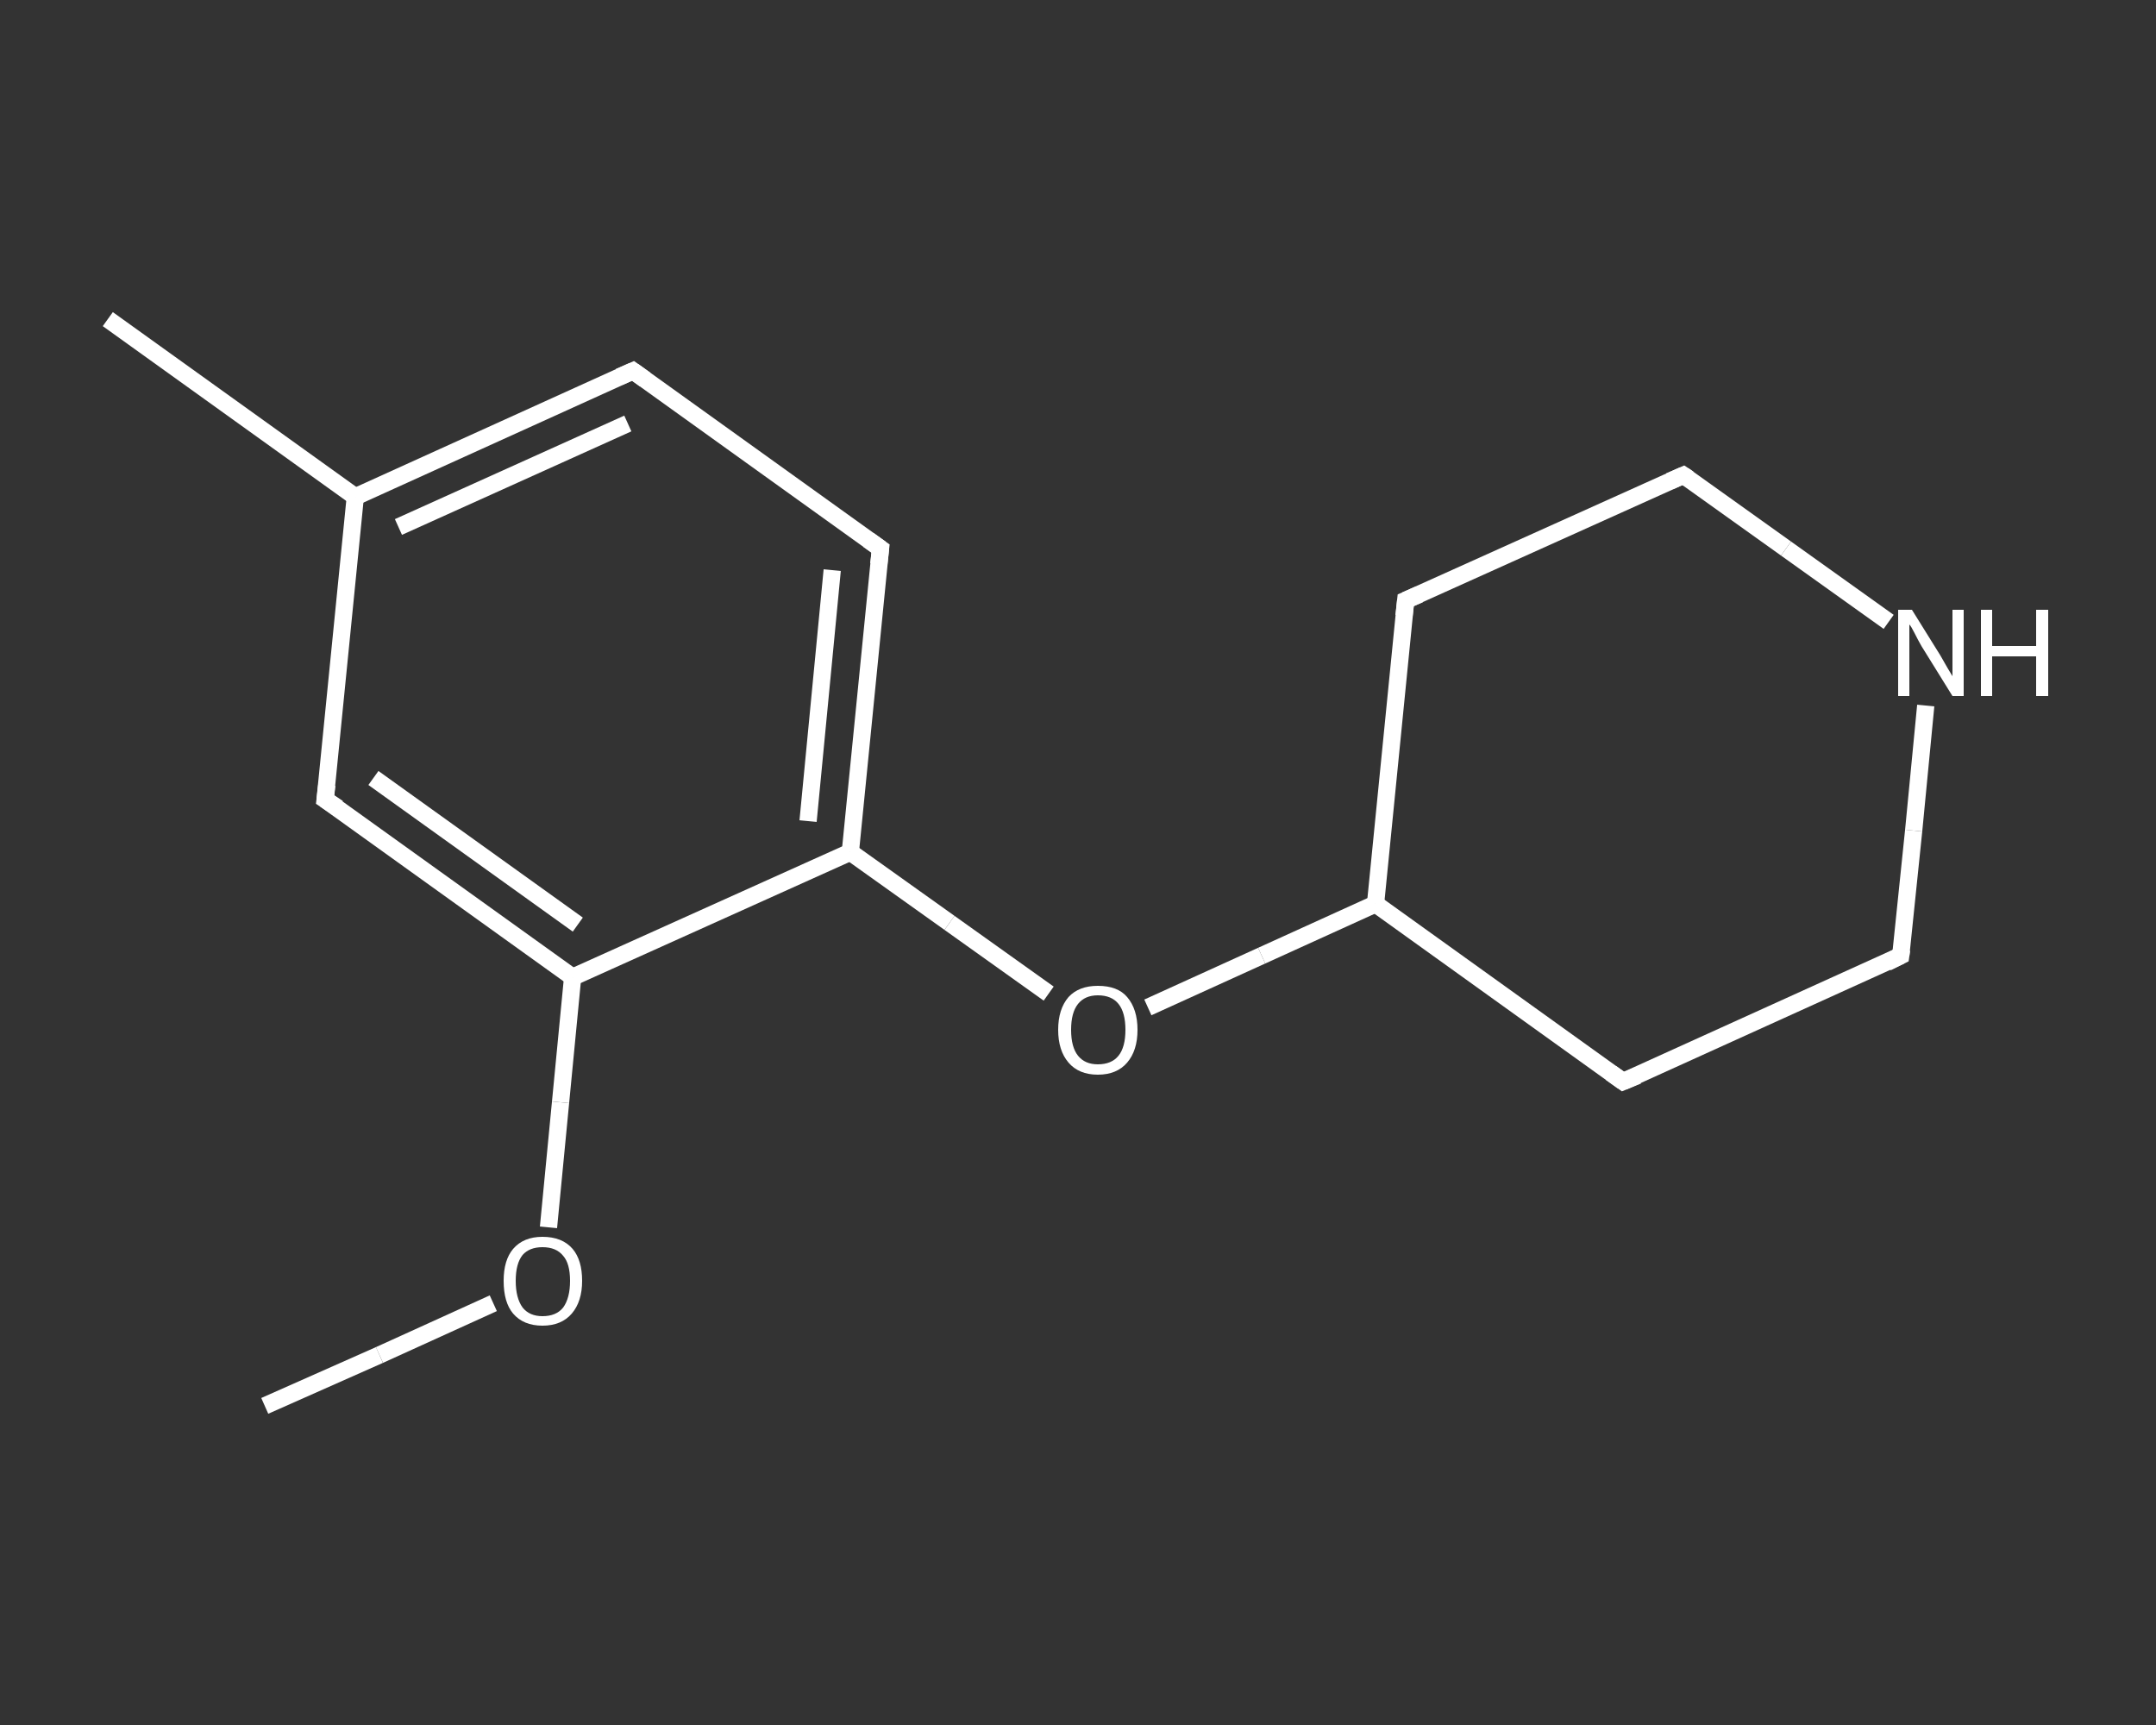 <?xml version='1.0' encoding='iso-8859-1'?>
<svg version='1.1' baseProfile='full'
              xmlns='http://www.w3.org/2000/svg'
                      xmlns:rdkit='http://www.rdkit.org/xml'
                      xmlns:xlink='http://www.w3.org/1999/xlink'
                  xml:space='preserve'
width='250px' height='200px' viewBox='0 0 250 200'>
<rect x="0" y="0" width="250" height="200" fill="#333333" stroke="none"/>
<!-- END OF HEADER -->
<rect style='opacity:1.0;fill:transparent;stroke:none' width='250.0' height='200.0' x='0.0' y='0.0'> </rect>
<path class='bond-0 atom-0 atom-1' d='M 30.7,163.0 L 44.0,157.1' style='fill:none;fill-rule:evenodd;stroke:#FFFFFF;stroke-width:2.0px;stroke-linecap:butt;stroke-linejoin:miter;stroke-opacity:1' />
<path class='bond-0 atom-0 atom-1' d='M 44.0,157.1 L 57.2,151.1' style='fill:none;fill-rule:evenodd;stroke:#FFFFFF;stroke-width:2.0px;stroke-linecap:butt;stroke-linejoin:miter;stroke-opacity:1' />
<path class='bond-1 atom-1 atom-2' d='M 63.6,142.3 L 65.0,127.8' style='fill:none;fill-rule:evenodd;stroke:#FFFFFF;stroke-width:2.0px;stroke-linecap:butt;stroke-linejoin:miter;stroke-opacity:1' />
<path class='bond-1 atom-1 atom-2' d='M 65.0,127.8 L 66.4,113.3' style='fill:none;fill-rule:evenodd;stroke:#FFFFFF;stroke-width:2.0px;stroke-linecap:butt;stroke-linejoin:miter;stroke-opacity:1' />
<path class='bond-2 atom-2 atom-3' d='M 66.4,113.3 L 37.7,92.7' style='fill:none;fill-rule:evenodd;stroke:#FFFFFF;stroke-width:2.0px;stroke-linecap:butt;stroke-linejoin:miter;stroke-opacity:1' />
<path class='bond-2 atom-2 atom-3' d='M 67.0,107.2 L 43.3,90.2' style='fill:none;fill-rule:evenodd;stroke:#FFFFFF;stroke-width:2.0px;stroke-linecap:butt;stroke-linejoin:miter;stroke-opacity:1' />
<path class='bond-3 atom-3 atom-4' d='M 37.7,92.7 L 41.2,57.6' style='fill:none;fill-rule:evenodd;stroke:#FFFFFF;stroke-width:2.0px;stroke-linecap:butt;stroke-linejoin:miter;stroke-opacity:1' />
<path class='bond-4 atom-4 atom-5' d='M 41.2,57.6 L 12.5,37.0' style='fill:none;fill-rule:evenodd;stroke:#FFFFFF;stroke-width:2.0px;stroke-linecap:butt;stroke-linejoin:miter;stroke-opacity:1' />
<path class='bond-5 atom-4 atom-6' d='M 41.2,57.6 L 73.4,43.0' style='fill:none;fill-rule:evenodd;stroke:#FFFFFF;stroke-width:2.0px;stroke-linecap:butt;stroke-linejoin:miter;stroke-opacity:1' />
<path class='bond-5 atom-4 atom-6' d='M 46.2,61.1 L 72.8,49.1' style='fill:none;fill-rule:evenodd;stroke:#FFFFFF;stroke-width:2.0px;stroke-linecap:butt;stroke-linejoin:miter;stroke-opacity:1' />
<path class='bond-6 atom-6 atom-7' d='M 73.4,43.0 L 102.1,63.6' style='fill:none;fill-rule:evenodd;stroke:#FFFFFF;stroke-width:2.0px;stroke-linecap:butt;stroke-linejoin:miter;stroke-opacity:1' />
<path class='bond-7 atom-7 atom-8' d='M 102.1,63.6 L 98.6,98.8' style='fill:none;fill-rule:evenodd;stroke:#FFFFFF;stroke-width:2.0px;stroke-linecap:butt;stroke-linejoin:miter;stroke-opacity:1' />
<path class='bond-7 atom-7 atom-8' d='M 96.5,66.1 L 93.7,95.2' style='fill:none;fill-rule:evenodd;stroke:#FFFFFF;stroke-width:2.0px;stroke-linecap:butt;stroke-linejoin:miter;stroke-opacity:1' />
<path class='bond-8 atom-8 atom-9' d='M 98.6,98.8 L 110.1,107.0' style='fill:none;fill-rule:evenodd;stroke:#FFFFFF;stroke-width:2.0px;stroke-linecap:butt;stroke-linejoin:miter;stroke-opacity:1' />
<path class='bond-8 atom-8 atom-9' d='M 110.1,107.0 L 121.6,115.2' style='fill:none;fill-rule:evenodd;stroke:#FFFFFF;stroke-width:2.0px;stroke-linecap:butt;stroke-linejoin:miter;stroke-opacity:1' />
<path class='bond-9 atom-9 atom-10' d='M 133.1,116.8 L 146.3,110.8' style='fill:none;fill-rule:evenodd;stroke:#FFFFFF;stroke-width:2.0px;stroke-linecap:butt;stroke-linejoin:miter;stroke-opacity:1' />
<path class='bond-9 atom-9 atom-10' d='M 146.3,110.8 L 159.5,104.8' style='fill:none;fill-rule:evenodd;stroke:#FFFFFF;stroke-width:2.0px;stroke-linecap:butt;stroke-linejoin:miter;stroke-opacity:1' />
<path class='bond-10 atom-10 atom-11' d='M 159.5,104.8 L 188.2,125.4' style='fill:none;fill-rule:evenodd;stroke:#FFFFFF;stroke-width:2.0px;stroke-linecap:butt;stroke-linejoin:miter;stroke-opacity:1' />
<path class='bond-11 atom-11 atom-12' d='M 188.2,125.4 L 220.4,110.8' style='fill:none;fill-rule:evenodd;stroke:#FFFFFF;stroke-width:2.0px;stroke-linecap:butt;stroke-linejoin:miter;stroke-opacity:1' />
<path class='bond-12 atom-12 atom-13' d='M 220.4,110.8 L 221.9,96.3' style='fill:none;fill-rule:evenodd;stroke:#FFFFFF;stroke-width:2.0px;stroke-linecap:butt;stroke-linejoin:miter;stroke-opacity:1' />
<path class='bond-12 atom-12 atom-13' d='M 221.9,96.3 L 223.3,81.8' style='fill:none;fill-rule:evenodd;stroke:#FFFFFF;stroke-width:2.0px;stroke-linecap:butt;stroke-linejoin:miter;stroke-opacity:1' />
<path class='bond-13 atom-13 atom-14' d='M 219.0,72.1 L 207.1,63.6' style='fill:none;fill-rule:evenodd;stroke:#FFFFFF;stroke-width:2.0px;stroke-linecap:butt;stroke-linejoin:miter;stroke-opacity:1' />
<path class='bond-13 atom-13 atom-14' d='M 207.1,63.6 L 195.2,55.1' style='fill:none;fill-rule:evenodd;stroke:#FFFFFF;stroke-width:2.0px;stroke-linecap:butt;stroke-linejoin:miter;stroke-opacity:1' />
<path class='bond-14 atom-14 atom-15' d='M 195.2,55.1 L 163.0,69.6' style='fill:none;fill-rule:evenodd;stroke:#FFFFFF;stroke-width:2.0px;stroke-linecap:butt;stroke-linejoin:miter;stroke-opacity:1' />
<path class='bond-15 atom-8 atom-2' d='M 98.6,98.8 L 66.4,113.3' style='fill:none;fill-rule:evenodd;stroke:#FFFFFF;stroke-width:2.0px;stroke-linecap:butt;stroke-linejoin:miter;stroke-opacity:1' />
<path class='bond-16 atom-15 atom-10' d='M 163.0,69.6 L 159.5,104.8' style='fill:none;fill-rule:evenodd;stroke:#FFFFFF;stroke-width:2.0px;stroke-linecap:butt;stroke-linejoin:miter;stroke-opacity:1' />
<path d='M 39.2,93.7 L 37.7,92.7 L 37.9,91.0' style='fill:none;stroke:#FFFFFF;stroke-width:2.0px;stroke-linecap:butt;stroke-linejoin:miter;stroke-opacity:1;' />
<path d='M 71.8,43.7 L 73.4,43.0 L 74.8,44.0' style='fill:none;stroke:#FFFFFF;stroke-width:2.0px;stroke-linecap:butt;stroke-linejoin:miter;stroke-opacity:1;' />
<path d='M 100.7,62.6 L 102.1,63.6 L 101.9,65.4' style='fill:none;stroke:#FFFFFF;stroke-width:2.0px;stroke-linecap:butt;stroke-linejoin:miter;stroke-opacity:1;' />
<path d='M 186.8,124.4 L 188.2,125.4 L 189.9,124.7' style='fill:none;stroke:#FFFFFF;stroke-width:2.0px;stroke-linecap:butt;stroke-linejoin:miter;stroke-opacity:1;' />
<path d='M 218.8,111.6 L 220.4,110.8 L 220.5,110.1' style='fill:none;stroke:#FFFFFF;stroke-width:2.0px;stroke-linecap:butt;stroke-linejoin:miter;stroke-opacity:1;' />
<path d='M 195.8,55.5 L 195.2,55.1 L 193.6,55.8' style='fill:none;stroke:#FFFFFF;stroke-width:2.0px;stroke-linecap:butt;stroke-linejoin:miter;stroke-opacity:1;' />
<path d='M 164.6,68.9 L 163.0,69.6 L 162.8,71.4' style='fill:none;stroke:#FFFFFF;stroke-width:2.0px;stroke-linecap:butt;stroke-linejoin:miter;stroke-opacity:1;' />
<path class='atom-1' d='M 58.4 148.5
Q 58.4 146.1, 59.5 144.8
Q 60.7 143.4, 62.9 143.4
Q 65.2 143.4, 66.4 144.8
Q 67.5 146.1, 67.5 148.5
Q 67.5 150.9, 66.3 152.3
Q 65.1 153.7, 62.9 153.7
Q 60.7 153.7, 59.5 152.3
Q 58.4 151.0, 58.4 148.5
M 62.9 152.6
Q 64.5 152.6, 65.3 151.6
Q 66.1 150.5, 66.1 148.5
Q 66.1 146.5, 65.3 145.6
Q 64.5 144.6, 62.9 144.6
Q 61.4 144.6, 60.6 145.5
Q 59.8 146.5, 59.8 148.5
Q 59.8 150.5, 60.6 151.6
Q 61.4 152.6, 62.9 152.6
' fill='#FFFFFF'/>
<path class='atom-9' d='M 122.7 119.4
Q 122.7 117.0, 123.9 115.6
Q 125.1 114.3, 127.3 114.3
Q 129.6 114.3, 130.7 115.6
Q 131.9 117.0, 131.9 119.4
Q 131.9 121.8, 130.7 123.2
Q 129.5 124.6, 127.3 124.6
Q 125.1 124.6, 123.9 123.2
Q 122.7 121.8, 122.7 119.4
M 127.3 123.4
Q 128.9 123.4, 129.7 122.4
Q 130.5 121.4, 130.5 119.4
Q 130.5 117.4, 129.7 116.4
Q 128.9 115.4, 127.3 115.4
Q 125.8 115.4, 125.0 116.4
Q 124.2 117.4, 124.2 119.4
Q 124.2 121.4, 125.0 122.4
Q 125.8 123.4, 127.3 123.4
' fill='#FFFFFF'/>
<path class='atom-13' d='M 221.7 70.7
L 225.0 76.0
Q 225.3 76.5, 225.8 77.4
Q 226.4 78.4, 226.4 78.4
L 226.4 70.7
L 227.7 70.7
L 227.7 80.7
L 226.4 80.7
L 222.8 74.9
Q 222.4 74.2, 222.0 73.4
Q 221.6 72.6, 221.4 72.4
L 221.4 80.7
L 220.1 80.7
L 220.1 70.7
L 221.7 70.7
' fill='#FFFFFF'/>
<path class='atom-13' d='M 229.7 70.7
L 231.0 70.7
L 231.0 74.9
L 236.1 74.9
L 236.1 70.7
L 237.5 70.7
L 237.5 80.7
L 236.1 80.7
L 236.1 76.1
L 231.0 76.1
L 231.0 80.7
L 229.7 80.7
L 229.7 70.7
' fill='#FFFFFF'/>
</svg>
